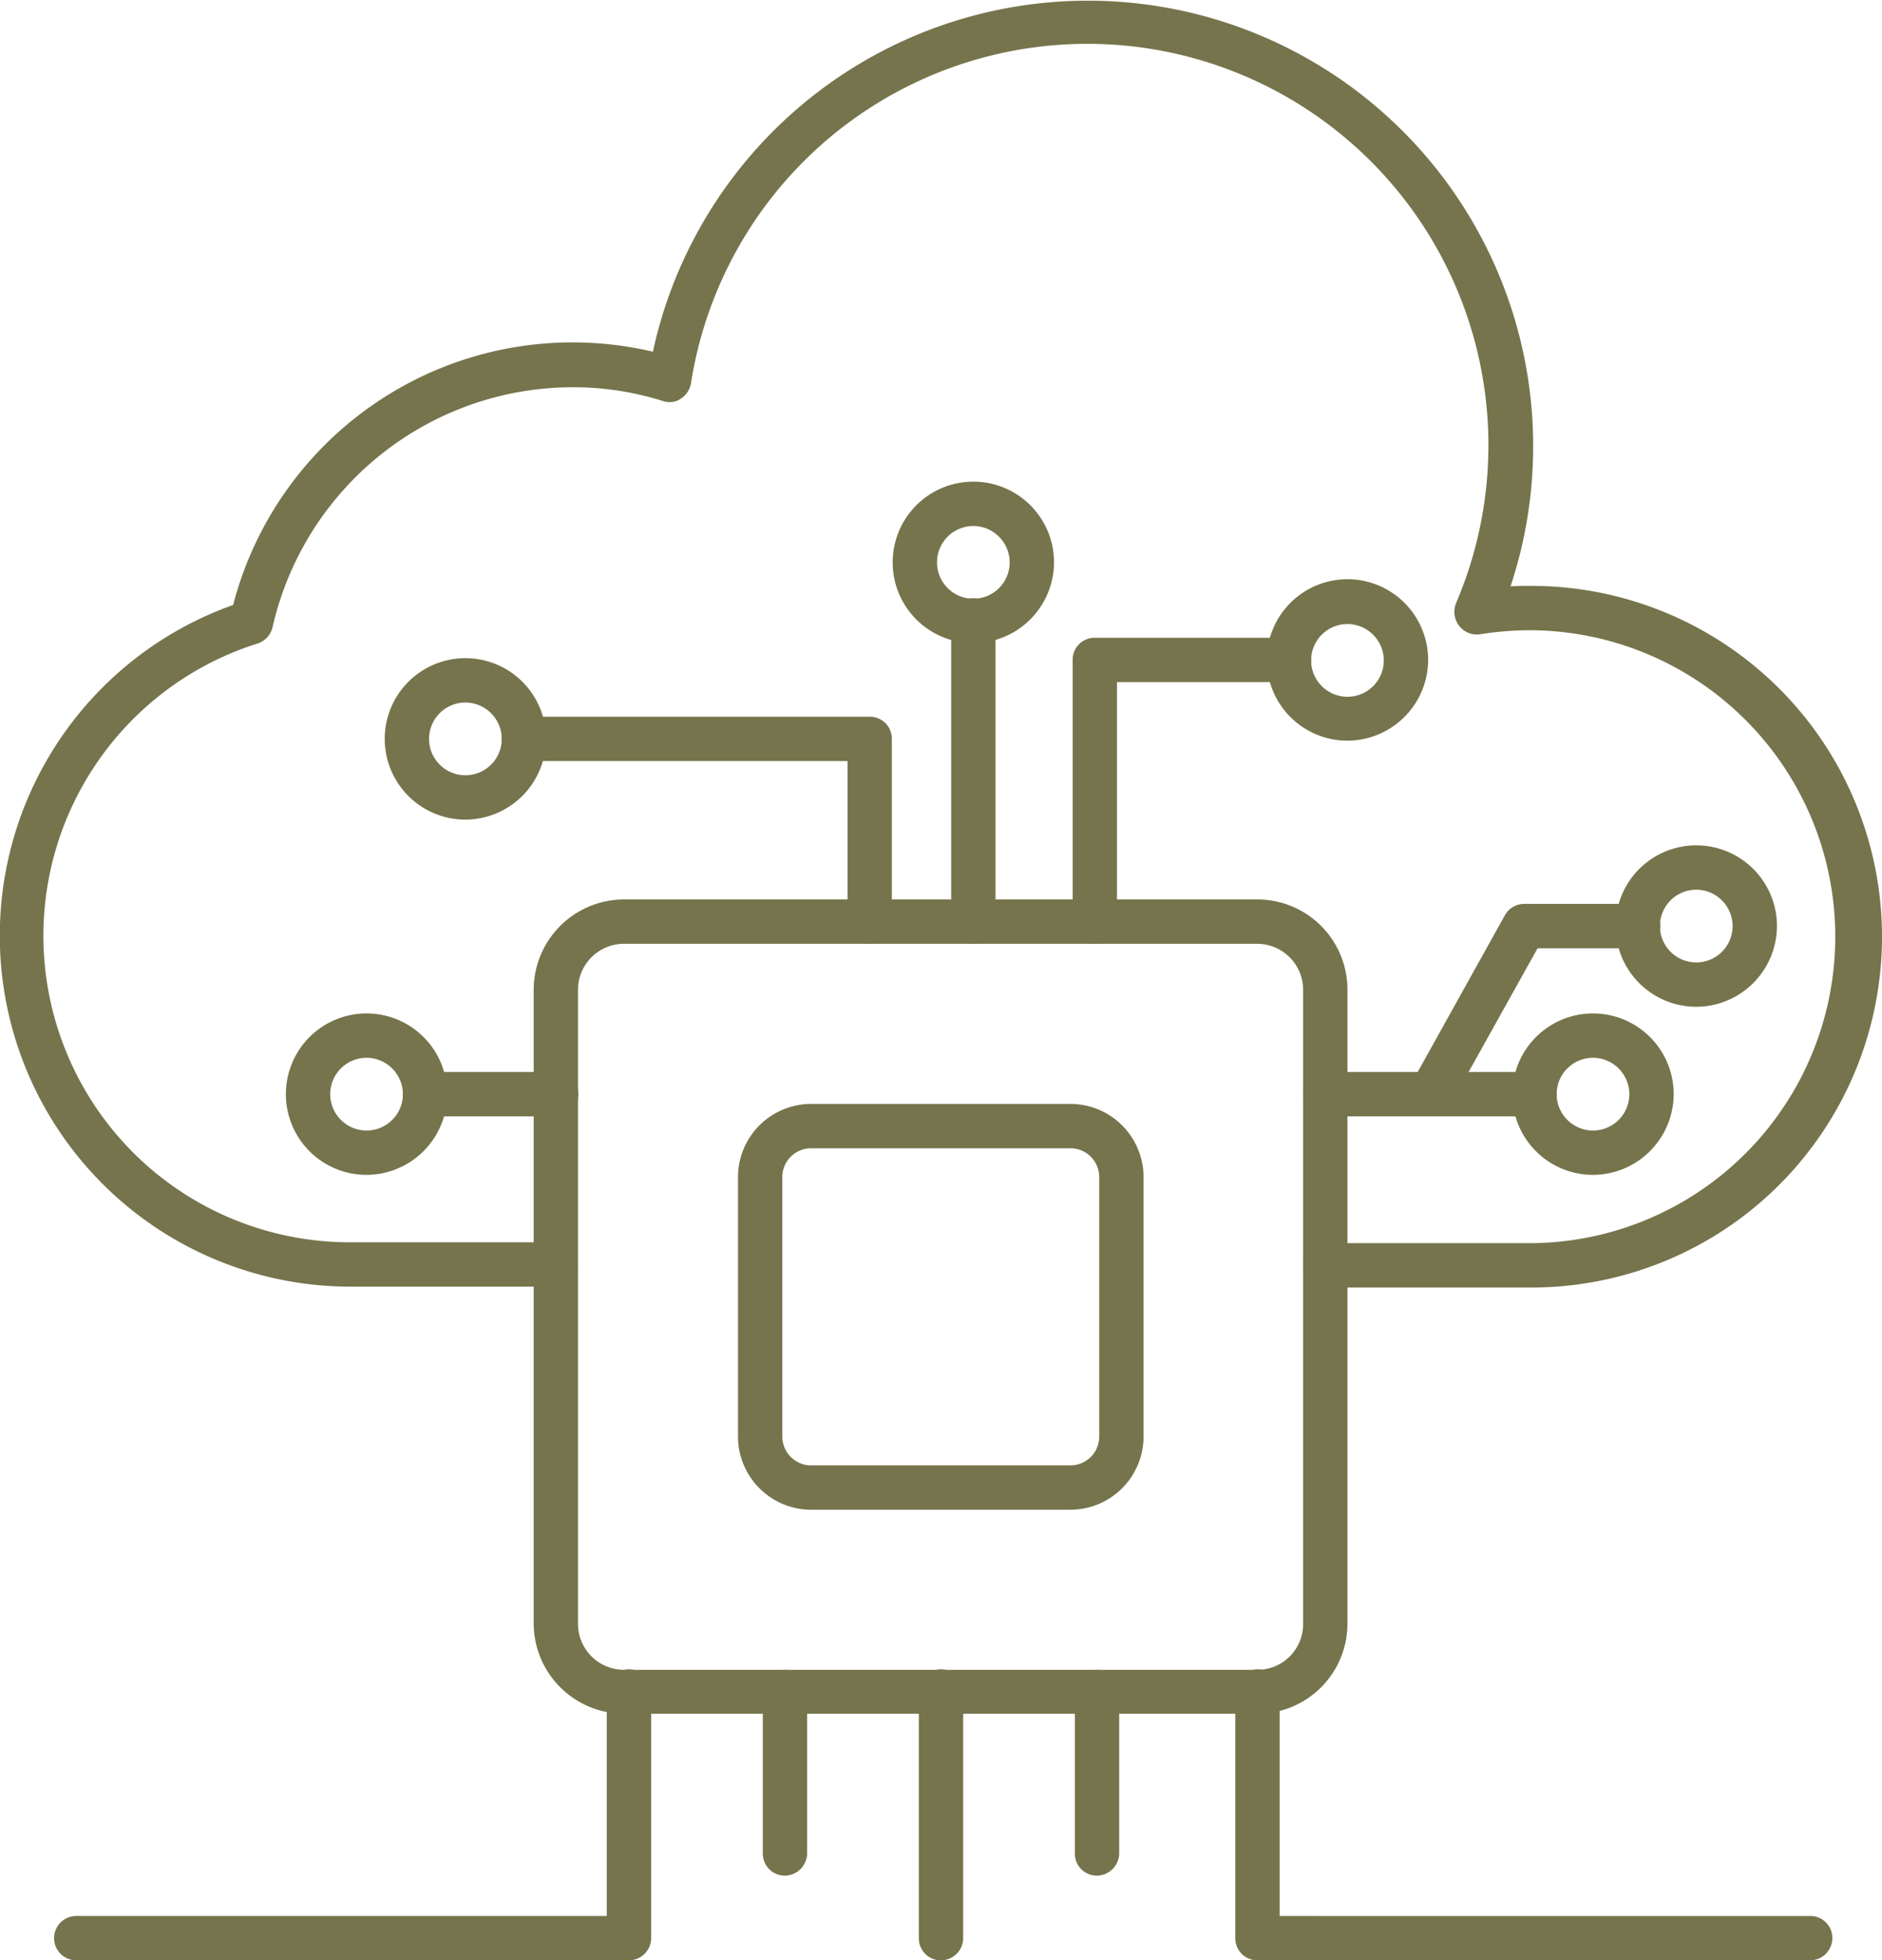 <svg id="Group_10584" data-name="Group 10584" xmlns="http://www.w3.org/2000/svg" width="151.312" height="157.512" viewBox="0 0 151.312 157.512">
  <g id="Group_10600" data-name="Group 10600" transform="translate(0 0)">
    <g id="Group_10584-2" data-name="Group 10584">
      <path id="Path_21903" data-name="Path 21903" d="M136.123,108.152H119.552a1.782,1.782,0,0,1,0-3.564h16.535a24.625,24.625,0,0,0,0-49.249,25.674,25.674,0,0,0-4.063.321,1.8,1.8,0,0,1-1.711-.677,1.848,1.848,0,0,1-.249-1.817A32.249,32.249,0,1,0,68.557,35.49a1.866,1.866,0,0,1-.82,1.247,1.629,1.629,0,0,1-1.461.178,24.046,24.046,0,0,0-7.305-1.1A24.776,24.776,0,0,0,34.916,55.09,1.814,1.814,0,0,1,33.7,56.408a24.626,24.626,0,0,0,7.412,48.109H57.652a1.782,1.782,0,0,1,0,3.564H41.188a28.2,28.2,0,0,1-9.444-54.773A28.2,28.2,0,0,1,65.492,32.96a35.794,35.794,0,1,1,68.956,18.852c.57-.036,1.1-.036,1.675-.036a28.188,28.188,0,1,1,0,56.377Z" transform="translate(-13 -4.7)" fill="#76744c"/>
    </g>
    <g id="Group_10585" data-name="Group 10585" transform="translate(42.906 72.27)">
      <path id="Path_21904" data-name="Path 21904" d="M191.594,272.928H140.67a7.277,7.277,0,0,1-7.27-7.27V214.77a7.277,7.277,0,0,1,7.27-7.27h50.924a7.247,7.247,0,0,1,7.234,7.27v50.924A7.239,7.239,0,0,1,191.594,272.928ZM140.67,211.064a3.7,3.7,0,0,0-3.706,3.706v50.924a3.7,3.7,0,0,0,3.706,3.706h50.924a3.673,3.673,0,0,0,3.671-3.706V214.77a3.7,3.7,0,0,0-3.671-3.706Z" transform="translate(-133.4 -207.5)" fill="#76744c"/>
    </g>
    <g id="Group_10586" data-name="Group 10586" transform="translate(59.334 88.699)">
      <path id="Path_21905" data-name="Path 21905" d="M206.227,286.207H185.38a5.886,5.886,0,0,1-5.88-5.88V259.48a5.886,5.886,0,0,1,5.88-5.88h20.847a5.886,5.886,0,0,1,5.88,5.88v20.847A5.886,5.886,0,0,1,206.227,286.207ZM185.38,257.164a2.312,2.312,0,0,0-2.316,2.316v20.847a2.312,2.312,0,0,0,2.316,2.316h20.847a2.312,2.312,0,0,0,2.316-2.316V259.48a2.312,2.312,0,0,0-2.316-2.316Z" transform="translate(-179.5 -253.6)" fill="#76744c"/>
    </g>
    <g id="Group_10587" data-name="Group 10587" transform="translate(32.393 86.133)">
      <path id="Path_21906" data-name="Path 21906" d="M116.23,249.964H105.682a1.782,1.782,0,0,1,0-3.564H116.23a1.764,1.764,0,0,1,1.782,1.782A1.787,1.787,0,0,1,116.23,249.964Z" transform="translate(-103.9 -246.4)" fill="#76744c"/>
    </g>
    <g id="Group_10588" data-name="Group 10588" transform="translate(104.771 86.133)">
      <path id="Path_21907" data-name="Path 21907" d="M325.6,249.964h-16.82a1.782,1.782,0,1,1,0-3.564H325.6a1.782,1.782,0,1,1,0,3.564Z" transform="translate(-307 -246.4)" fill="#76744c"/>
    </g>
    <g id="Group_10589" data-name="Group 10589" transform="translate(113.229 72.627)">
      <path id="Path_21908" data-name="Path 21908" d="M332.505,225.57a1.791,1.791,0,0,1-.855-.214,1.761,1.761,0,0,1-.677-2.423l7.519-13.506a1.771,1.771,0,0,1,1.568-.927h9.159a1.782,1.782,0,0,1,0,3.564h-8.089l-7.02,12.58A1.916,1.916,0,0,1,332.505,225.57Z" transform="translate(-330.736 -208.5)" fill="#76744c"/>
    </g>
    <g id="Group_10592" data-name="Group 10592" transform="translate(40.34 51.245)">
      <g id="Group_10590" data-name="Group 10590" transform="translate(0 6.343)">
        <path id="Path_21909" data-name="Path 21909" d="M155.778,184.546A1.764,1.764,0,0,1,154,182.764v-12.9H127.982a1.782,1.782,0,1,1,0-3.564h27.8a1.764,1.764,0,0,1,1.782,1.782v14.682A1.764,1.764,0,0,1,155.778,184.546Z" transform="translate(-126.2 -166.3)" fill="#76744c"/>
      </g>
      <g id="Group_10591" data-name="Group 10591" transform="translate(45.9)">
        <path id="Path_21910" data-name="Path 21910" d="M256.782,173.089A1.764,1.764,0,0,1,255,171.307V150.282a1.765,1.765,0,0,1,1.782-1.782h15.609a1.782,1.782,0,0,1,0,3.564H258.564v19.244A1.764,1.764,0,0,1,256.782,173.089Z" transform="translate(-255 -148.5)" fill="#76744c"/>
      </g>
    </g>
    <g id="Group_10593" data-name="Group 10593" transform="translate(76.475 48.073)">
      <path id="Path_21911" data-name="Path 21911" d="M229.382,167.361a1.765,1.765,0,0,1-1.782-1.782v-24.2a1.782,1.782,0,0,1,3.564,0v24.2A1.765,1.765,0,0,1,229.382,167.361Z" transform="translate(-227.6 -139.6)" fill="#76744c"/>
    </g>
    <g id="Group_10594" data-name="Group 10594" transform="translate(22.985 81.429)">
      <path id="Path_21912" data-name="Path 21912" d="M83.986,246.172a6.486,6.486,0,1,1,6.486-6.486A6.509,6.509,0,0,1,83.986,246.172Zm0-9.408a2.922,2.922,0,1,0,2.922,2.922A2.935,2.935,0,0,0,83.986,236.764Z" transform="translate(-77.5 -233.2)" fill="#76744c"/>
    </g>
    <g id="Group_10595" data-name="Group 10595" transform="translate(30.932 52.884)">
      <path id="Path_21913" data-name="Path 21913" d="M106.286,166.072a6.486,6.486,0,1,1,6.486-6.486A6.509,6.509,0,0,1,106.286,166.072Zm0-9.408a2.922,2.922,0,1,0,2.922,2.922A2.935,2.935,0,0,0,106.286,156.664Z" transform="translate(-99.8 -153.1)" fill="#76744c"/>
    </g>
    <g id="Group_10596" data-name="Group 10596" transform="translate(101.849 46.541)">
      <path id="Path_21914" data-name="Path 21914" d="M305.286,148.272a6.486,6.486,0,1,1,6.486-6.486A6.509,6.509,0,0,1,305.286,148.272Zm0-9.372a2.922,2.922,0,1,0,2.922,2.922A2.935,2.935,0,0,0,305.286,138.9Z" transform="translate(-298.8 -135.3)" fill="#76744c"/>
    </g>
    <g id="Group_10597" data-name="Group 10597" transform="translate(71.771 38.701)">
      <path id="Path_21915" data-name="Path 21915" d="M220.886,126.272a6.486,6.486,0,1,1,6.486-6.486A6.509,6.509,0,0,1,220.886,126.272Zm0-9.408a2.922,2.922,0,1,0,2.922,2.922A2.935,2.935,0,0,0,220.886,116.864Z" transform="translate(-214.4 -113.3)" fill="#76744c"/>
    </g>
    <g id="Group_10598" data-name="Group 10598" transform="translate(129.894 67.923)">
      <path id="Path_21916" data-name="Path 21916" d="M383.986,208.272a6.486,6.486,0,1,1,6.486-6.486A6.509,6.509,0,0,1,383.986,208.272Zm0-9.408a2.922,2.922,0,1,0,2.922,2.922A2.935,2.935,0,0,0,383.986,198.864Z" transform="translate(-377.5 -195.3)" fill="#76744c"/>
    </g>
    <g id="Group_10599" data-name="Group 10599" transform="translate(121.591 81.429)">
      <path id="Path_21917" data-name="Path 21917" d="M360.686,246.172a6.486,6.486,0,1,1,6.486-6.486A6.509,6.509,0,0,1,360.686,246.172Zm0-9.408a2.922,2.922,0,1,0,2.922,2.922A2.935,2.935,0,0,0,360.686,236.764Z" transform="translate(-354.2 -233.2)" fill="#76744c"/>
    </g>
  </g>
  <g id="Group_10601" data-name="Group 10601" transform="translate(61.33 134.171)">
    <path id="Path_21918" data-name="Path 21918" d="M186.882,397.735a1.765,1.765,0,0,1-1.782-1.782V382.982a1.782,1.782,0,0,1,3.564,0v12.972A1.811,1.811,0,0,1,186.882,397.735Z" transform="translate(-185.1 -381.2)" fill="#76744c"/>
  </g>
  <g id="Group_10602" data-name="Group 10602" transform="translate(4.348 134.135)">
    <path id="Path_21919" data-name="Path 21919" d="M71.42,404.477H26.982a1.782,1.782,0,1,1,0-3.564H69.638V382.882a1.782,1.782,0,0,1,3.564,0V402.7A1.787,1.787,0,0,1,71.42,404.477Z" transform="translate(-25.2 -381.1)" fill="#76744c"/>
  </g>
  <g id="Group_10603" data-name="Group 10603" transform="translate(73.874 134.135)">
    <path id="Path_21920" data-name="Path 21920" d="M222.082,404.477A1.764,1.764,0,0,1,220.3,402.7V382.882a1.782,1.782,0,0,1,3.564,0V402.7A1.787,1.787,0,0,1,222.082,404.477Z" transform="translate(-220.3 -381.1)" fill="#76744c"/>
  </g>
  <g id="Group_10604" data-name="Group 10604" transform="translate(86.418 134.171)">
    <path id="Path_21921" data-name="Path 21921" d="M257.282,397.735a1.765,1.765,0,0,1-1.782-1.782V382.982a1.782,1.782,0,0,1,3.564,0v12.972A1.811,1.811,0,0,1,257.282,397.735Z" transform="translate(-255.5 -381.2)" fill="#76744c"/>
  </g>
  <g id="Group_10605" data-name="Group 10605" transform="translate(99.318 134.135)">
    <path id="Path_21922" data-name="Path 21922" d="M337.92,404.477H293.482A1.765,1.765,0,0,1,291.7,402.7V382.882a1.782,1.782,0,0,1,3.564,0v18.032H337.92A1.764,1.764,0,0,1,339.7,402.7,1.787,1.787,0,0,1,337.92,404.477Z" transform="translate(-291.7 -381.1)" fill="#76744c"/>
  </g>
</svg>
